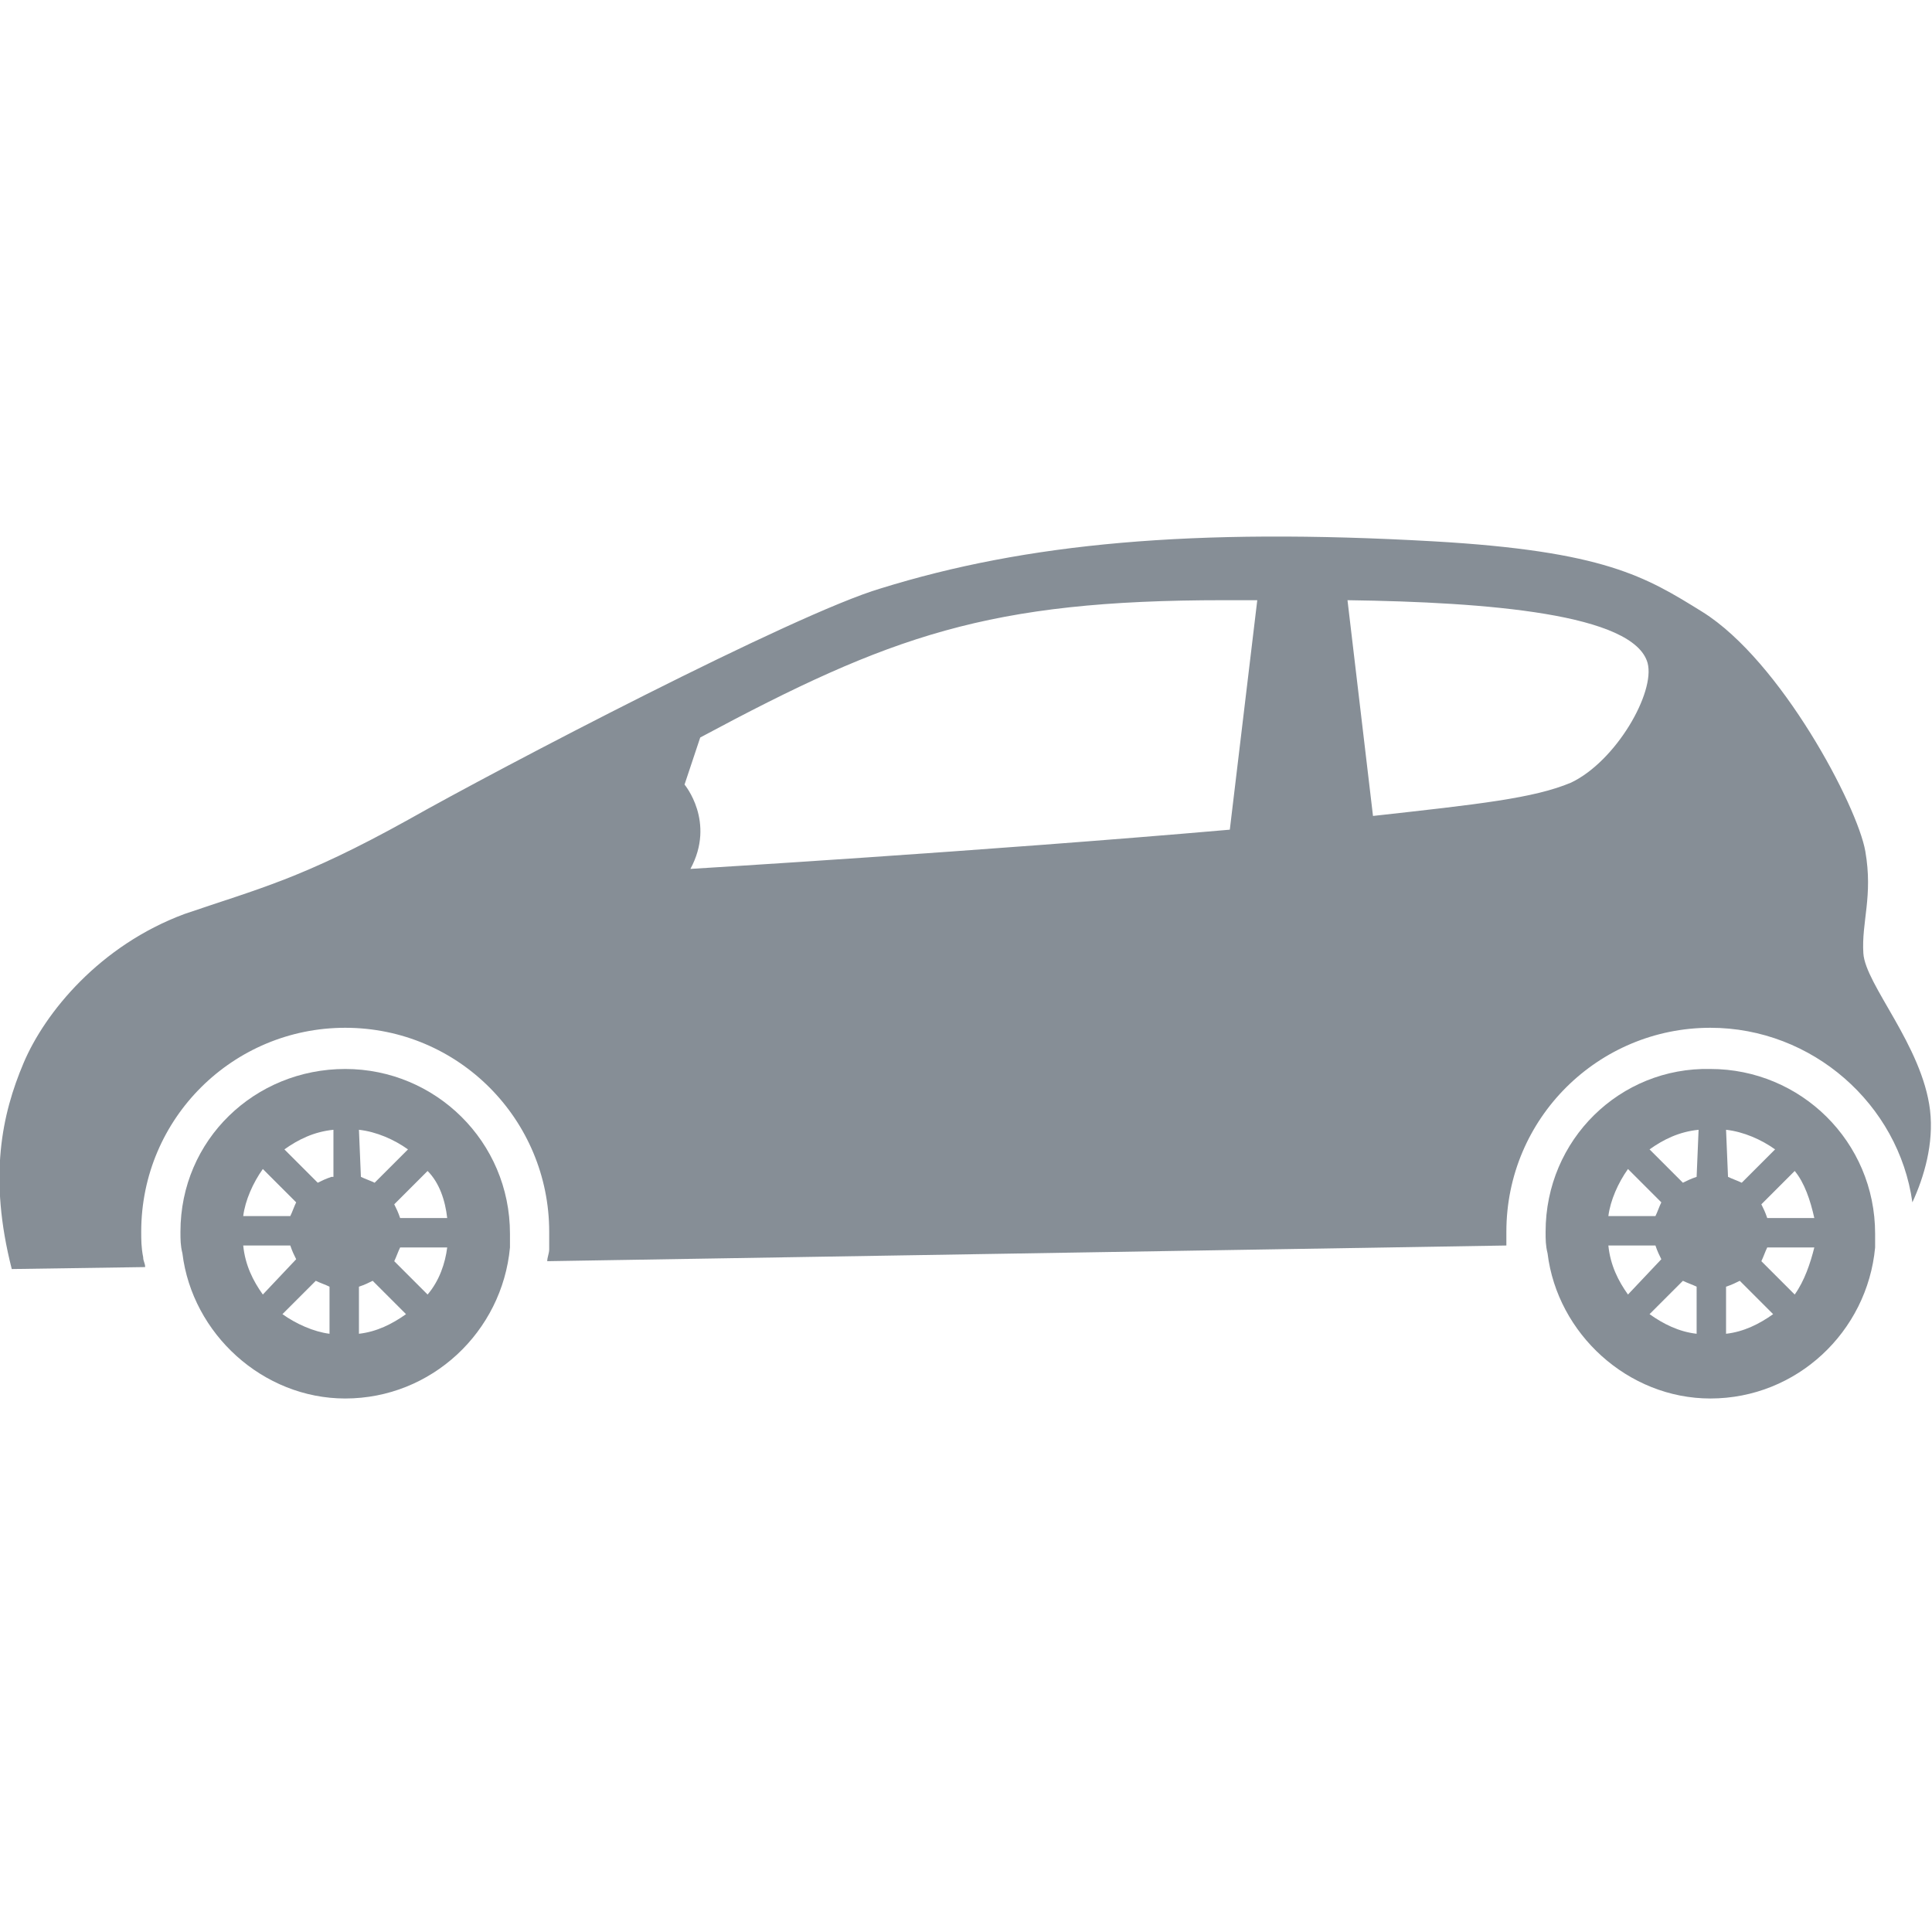 <?xml version="1.0" encoding="utf-8"?>
<!-- Generator: Adobe Illustrator 21.0.0, SVG Export Plug-In . SVG Version: 6.00 Build 0)  -->
<svg version="1.1" id="Capa_1" xmlns="http://www.w3.org/2000/svg" xmlns:xlink="http://www.w3.org/1999/xlink" x="0px" y="0px"
	 viewBox="0 0 98.5 98.5" style="enable-background:new 0 0 98.5 98.5;" xml:space="preserve">
<style type="text/css">
	.st0{fill:#868E96;}
</style>
<g>
	<g>
		<path class="st0" d="M78.8,62.8c0,0.4,0,0.7,0.1,1.1c0.5,4.1,4.1,7.4,8.3,7.4c4.4,0,8-3.4,8.4-7.7c0-0.2,0-0.5,0-0.7
			c0-4.7-3.8-8.4-8.4-8.4C82.6,54.4,78.8,58.1,78.8,62.8z M92.5,62.1h-2.4c-0.1-0.3-0.2-0.5-0.3-0.7l1.7-1.7
			C92,60.3,92.3,61.2,92.5,62.1z M91.5,66l-1.7-1.7c0.1-0.2,0.2-0.5,0.3-0.7h2.4C92.3,64.4,92,65.3,91.5,66z M88,65.6
			c0.3-0.1,0.5-0.2,0.7-0.3l1.7,1.7c-0.7,0.5-1.5,0.9-2.4,1L88,65.6L88,65.6z M88,57.6c0.9,0.1,1.8,0.5,2.5,1l-1.7,1.7
			c-0.2-0.1-0.5-0.2-0.7-0.3L88,57.6L88,57.6z M83,59.6l1.7,1.7c-0.1,0.2-0.2,0.5-0.3,0.7H82C82.1,61.2,82.5,60.3,83,59.6z M86.5,60
			c-0.3,0.1-0.5,0.2-0.7,0.3l-1.7-1.7c0.7-0.5,1.5-0.9,2.5-1L86.5,60L86.5,60z M84.1,67l1.7-1.7c0.2,0.1,0.5,0.2,0.7,0.3V68
			C85.6,67.9,84.8,67.5,84.1,67z M82,63.5h2.4c0.1,0.3,0.2,0.5,0.3,0.7L83,66C82.5,65.3,82.1,64.5,82,63.5z"/>
		<path class="st0" d="M9.2,62.8c0,0.4,0,0.7,0.1,1.1c0.5,4.1,4.1,7.4,8.3,7.4c4.4,0,8-3.4,8.4-7.7c0-0.2,0-0.5,0-0.7
			c0-4.7-3.8-8.4-8.4-8.4S9.2,58.1,9.2,62.8z M22.8,62.1h-2.4c-0.1-0.3-0.2-0.5-0.3-0.7l1.7-1.7C22.4,60.3,22.7,61.2,22.8,62.1z
			 M21.8,66l-1.7-1.7c0.1-0.2,0.2-0.5,0.3-0.7h2.4C22.7,64.4,22.4,65.3,21.8,66z M18.3,65.6c0.3-0.1,0.5-0.2,0.7-0.3l1.7,1.7
			c-0.7,0.5-1.5,0.9-2.4,1L18.3,65.6L18.3,65.6z M18.3,57.6c0.9,0.1,1.8,0.5,2.5,1l-1.7,1.7c-0.2-0.1-0.5-0.2-0.7-0.3L18.3,57.6
			L18.3,57.6z M13.4,59.6l1.7,1.7c-0.1,0.2-0.2,0.5-0.3,0.7h-2.4C12.5,61.2,12.9,60.3,13.4,59.6z M16.9,60c-0.3,0.1-0.5,0.2-0.7,0.3
			l-1.7-1.7c0.7-0.5,1.5-0.9,2.5-1V60z M14.4,67l1.7-1.7c0.2,0.1,0.5,0.2,0.7,0.3V68C16,67.9,15.1,67.5,14.4,67z M12.4,63.5h2.4
			c0.1,0.3,0.2,0.5,0.3,0.7L13.4,66C12.9,65.3,12.5,64.5,12.4,63.5z"/>
		<path class="st0" d="M0.6,64.7l6.8-0.1c0-0.2-0.1-0.3-0.1-0.5c-0.1-0.5-0.1-0.9-0.1-1.3c0-5.8,4.7-10.4,10.4-10.4
			c5.8,0,10.4,4.7,10.4,10.4c0,0.3,0,0.6,0,0.9c0,0.2-0.1,0.4-0.1,0.6l48.9-0.8c0-0.3,0-0.5,0-0.7c0-5.8,4.7-10.4,10.4-10.4
			c5.2,0,9.6,3.9,10.3,8.9c0.6-1.3,1.1-3,0.9-4.7c-0.4-3.3-3.3-6.4-3.4-8s0.5-2.9,0.1-5.2s-4.3-9.7-8.3-12.2
			c-2.9-1.8-5-3.1-13.7-3.6c-12.3-0.7-20.8,0.1-28.2,2.4c-4.4,1.3-19.5,9.2-24.1,11.8c-5.4,3-7.6,3.5-11.4,4.8
			c-4.3,1.6-7.1,5-8.2,7.6S-0.6,60,0.6,64.7z M70,41.6l-1.3-11c7.2,0.1,14.6,0.7,15.3,3.2c0.4,1.5-1.6,5-3.9,6.1
			C78.2,40.7,75.4,41,70,41.6z M34.9,40l0.8-2.4c9.7-5.2,14.7-7,26.7-7c0.6,0,1.1,0,1.7,0l-1.4,11.7c-12.6,1.1-27.5,2-27.5,2
			C36.5,41.9,34.9,40,34.9,40z"/>
	</g>
</g>
</svg>

